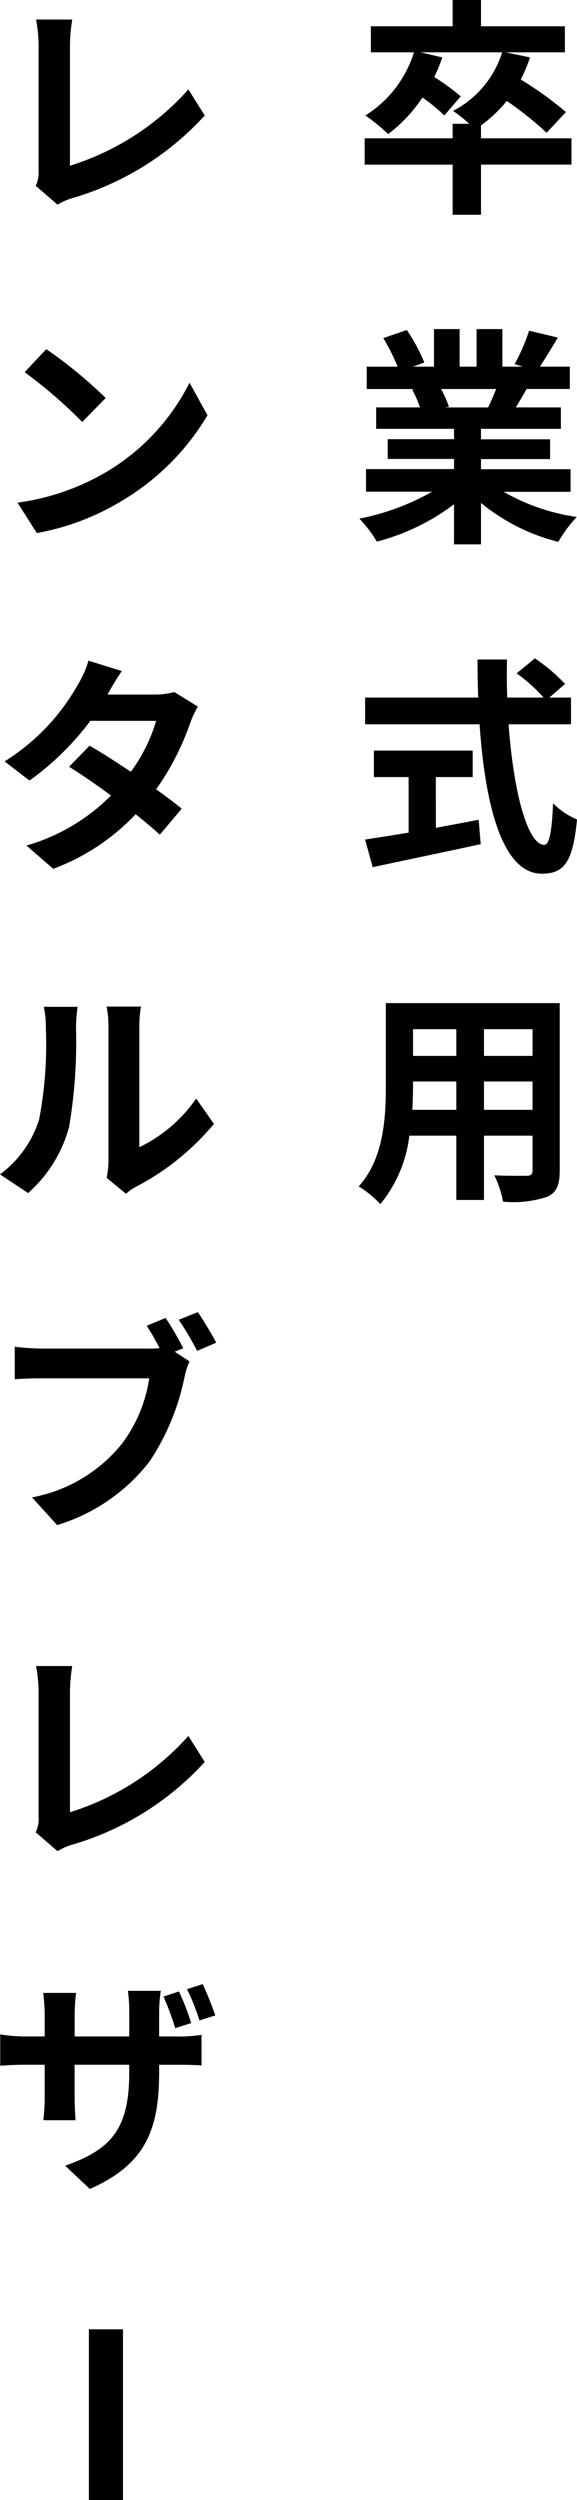 <svg xmlns="http://www.w3.org/2000/svg" width="35.076" height="151.844" viewBox="0 0 35.076 151.844">
  <g id="txt_guide_btn03" transform="translate(-452.56 -3321.156)">
    <path id="パス_64697" data-name="パス 64697" d="M6.3-3.444H.8v-.784A8.237,8.237,0,0,0,2.366-5.712,20.254,20.254,0,0,1,4.788-3.78L5.964-5.04A21.9,21.9,0,0,0,3.22-7.014a9.661,9.661,0,0,0,.56-1.344L2.3-8.666h3.6v-1.582H.8v-1.6H-.924v1.6h-4.97v1.582h2.618A6.945,6.945,0,0,1-6.23-4.83,11.317,11.317,0,0,1-4.844-3.7,9.107,9.107,0,0,0-2.758-5.922,11.358,11.358,0,0,1-1.428-4.83l.994-1.162a13.842,13.842,0,0,0-1.61-1.176,8.853,8.853,0,0,0,.49-1.19l-1.33-.308h4.97A6.012,6.012,0,0,1-.9-5.11a7.959,7.959,0,0,1,.98.784H-.924v.882H-6.272v1.6H-.924V1.2H.8V-1.848H6.3ZM1.722,11.782c-.154.378-.322.784-.49,1.12H-1.386l.238-.042a7.521,7.521,0,0,0-.476-1.078Zm4.522,6.244V16.654H.8v-.616H5v-1.2H.8V14.2H5.656V12.9H2.912c.21-.336.434-.714.658-1.12H6.2V10.424H4.382c.322-.49.7-1.12,1.092-1.764l-1.75-.42a11.278,11.278,0,0,1-.882,2.03l.5.154H2.1V8.142H.532v2.282H-.5V8.142H-2.058v2.282H-3.332l.686-.252A10.594,10.594,0,0,0-3.71,8.2l-1.428.49a12.549,12.549,0,0,1,.868,1.736H-6.146v1.358H-3.22l-.168.028A6.291,6.291,0,0,1-2.912,12.9h-2.66v1.3H-.84v.63H-4.872v1.2H-.84v.616H-6.188v1.372H-2.17a14.709,14.709,0,0,1-4.424,1.638A7.766,7.766,0,0,1-5.53,21.05,13.28,13.28,0,0,0-.84,18.782v2.436H.8V18.7a11.95,11.95,0,0,0,4.7,2.366,7.831,7.831,0,0,1,1.12-1.512,12.507,12.507,0,0,1-4.438-1.526Zm-8.19,17.326H.294v-1.61H-5.712v1.61H-3.6v3.374c-1.008.168-1.932.308-2.646.42l.462,1.68c1.806-.392,4.27-.9,6.566-1.4L.658,37.942c-.854.168-1.75.336-2.6.49Zm8.218-3.206V30.522H4.956l.952-.826a10.457,10.457,0,0,0-1.834-1.554l-1.106.91a9.911,9.911,0,0,1,1.638,1.47H2.394c-.028-.756-.028-1.54-.014-2.31H.588c0,.77.014,1.554.042,2.31H-6.244v1.624H.714c.336,4.928,1.386,9.072,3.78,9.072,1.33,0,1.89-.644,2.142-3.29a4.683,4.683,0,0,1-1.456-.98c-.07,1.778-.238,2.52-.532,2.52-1.022,0-1.876-3.234-2.17-7.322ZM.98,55.562V53.84H3.934v1.722Zm-4.354,0c.028-.518.042-1.022.042-1.47V53.84H-.7v1.722Zm2.674-4.9v1.624H-3.332V50.662Zm4.634,1.624H.98V50.662H3.934ZM5.586,49.08H-4.984v5c0,1.96-.126,4.452-1.652,6.132A6.149,6.149,0,0,1-5.32,61.288,8.017,8.017,0,0,0-3.556,57.13H-.7v3.906H.98V57.13H3.934v2.1c0,.252-.1.336-.364.336s-1.176.014-1.96-.028a6.294,6.294,0,0,1,.532,1.6A6.5,6.5,0,0,0,4.83,60.84c.56-.252.756-.7.756-1.6Z" transform="translate(481 3333)"/>
    <path id="パス_64698" data-name="パス 64698" d="M-4.27-.56-2.94.588A3.613,3.613,0,0,1-2.114.21a17.544,17.544,0,0,0,8.12-5.04L5.012-6.412a16.042,16.042,0,0,1-7.2,4.634v-7.28a10.24,10.24,0,0,1,.14-1.6h-2.2a8.945,8.945,0,0,1,.154,1.6V-1.47A1.828,1.828,0,0,1-4.27-.56Zm.644,9.92-1.316,1.4a29.109,29.109,0,0,1,3.5,3.024l1.428-1.456A28.276,28.276,0,0,0-3.626,9.36Zm-1.75,9.324L-4.2,20.532A15.162,15.162,0,0,0,.994,18.558a14.887,14.887,0,0,0,5.18-5.18L5.082,11.4a13.182,13.182,0,0,1-5.1,5.446A14.43,14.43,0,0,1-5.376,18.684ZM.966,28.912l-2.03-.63a5.794,5.794,0,0,1-.644,1.456A13,13,0,0,1-6.16,34.4l1.512,1.162a16.838,16.838,0,0,0,3.7-3.626h4a9.937,9.937,0,0,1-1.54,3.094C.63,34.442-.252,33.868-.994,33.448L-2.24,34.722C-1.526,35.17-.6,35.8.308,36.472A11.893,11.893,0,0,1-4.83,39.51l1.624,1.414a13.173,13.173,0,0,0,5.012-3.318c.574.462,1.092.9,1.47,1.246l1.33-1.582c-.406-.336-.952-.742-1.554-1.176a16.031,16.031,0,0,0,2.072-4.032,6.586,6.586,0,0,1,.462-.994l-1.428-.882a4.445,4.445,0,0,1-1.218.154H.1A15.082,15.082,0,0,1,.966,28.912ZM.042,59.692l1.176.966a2.991,2.991,0,0,1,.6-.42,15.415,15.415,0,0,0,4.746-3.822l-1.078-1.54A8.865,8.865,0,0,1,2.03,57.83V50.508a7.109,7.109,0,0,1,.1-1.218H.042a6.207,6.207,0,0,1,.112,1.2v8.162A5.327,5.327,0,0,1,.042,59.692Zm-6.482-.21,1.708,1.134A8.209,8.209,0,0,0-2.24,56.6a30.89,30.89,0,0,0,.42-6.02,9.221,9.221,0,0,1,.1-1.274H-3.78a5.313,5.313,0,0,1,.126,1.288,24.125,24.125,0,0,1-.406,5.544A6.6,6.6,0,0,1-6.44,59.482ZM3.626,68.2l-1.148.476c.266.406.546.9.784,1.358a5.874,5.874,0,0,1-.658.028H-3.878a15.588,15.588,0,0,1-1.666-.112v1.974c.364-.028,1.022-.056,1.666-.056h6.51A8.8,8.8,0,0,1,.994,75.814,9.178,9.178,0,0,1-4.494,79.1l1.526,1.68A11.183,11.183,0,0,0,2.66,76.906a14.438,14.438,0,0,0,2.114-5.1,4.571,4.571,0,0,1,.308-.966l-.9-.588.518-.21A18.464,18.464,0,0,0,3.626,68.2Zm1.96-.35-1.162.462a18.141,18.141,0,0,1,1.12,1.89l1.162-.5C6.44,69.206,5.936,68.352,5.586,67.848ZM-4.27,99.44l1.33,1.148a3.613,3.613,0,0,1,.826-.378,17.544,17.544,0,0,0,8.12-5.04l-.994-1.582a16.042,16.042,0,0,1-7.2,4.634v-7.28a10.24,10.24,0,0,1,.14-1.6h-2.2a8.945,8.945,0,0,1,.154,1.6V98.53A1.828,1.828,0,0,1-4.27,99.44Zm8.708,9.668-.938.308a18.538,18.538,0,0,1,.714,1.918l.966-.308A14.2,14.2,0,0,0,4.438,109.108Zm1.442-.448-.952.308a12.539,12.539,0,0,1,.756,1.9l.966-.308C6.468,110.032,6.146,109.22,5.88,108.66Zm-2.646,5.362v-.462h1.05c.728,0,1.218.014,1.526.042V111.74a8.3,8.3,0,0,1-1.54.1H3.234v-1.47a8.992,8.992,0,0,1,.1-1.3h-2a9.239,9.239,0,0,1,.084,1.3v1.47H-1.9v-1.372a11.165,11.165,0,0,1,.084-1.274H-3.808c.042.434.084.854.084,1.26v1.386h-1.19a9.257,9.257,0,0,1-1.512-.126v1.9c.308-.014.812-.056,1.512-.056h1.19v1.9a11.322,11.322,0,0,1-.084,1.47h1.96c-.014-.28-.056-.84-.056-1.47v-1.9H1.414v.532c0,3.444-1.19,4.648-3.892,5.6l1.5,1.414C2.408,119.608,3.234,117.494,3.234,114.022ZM-1.036,140H1.036V129.626H-1.036Z" transform="translate(459 3333)"/>
  </g>
</svg>
